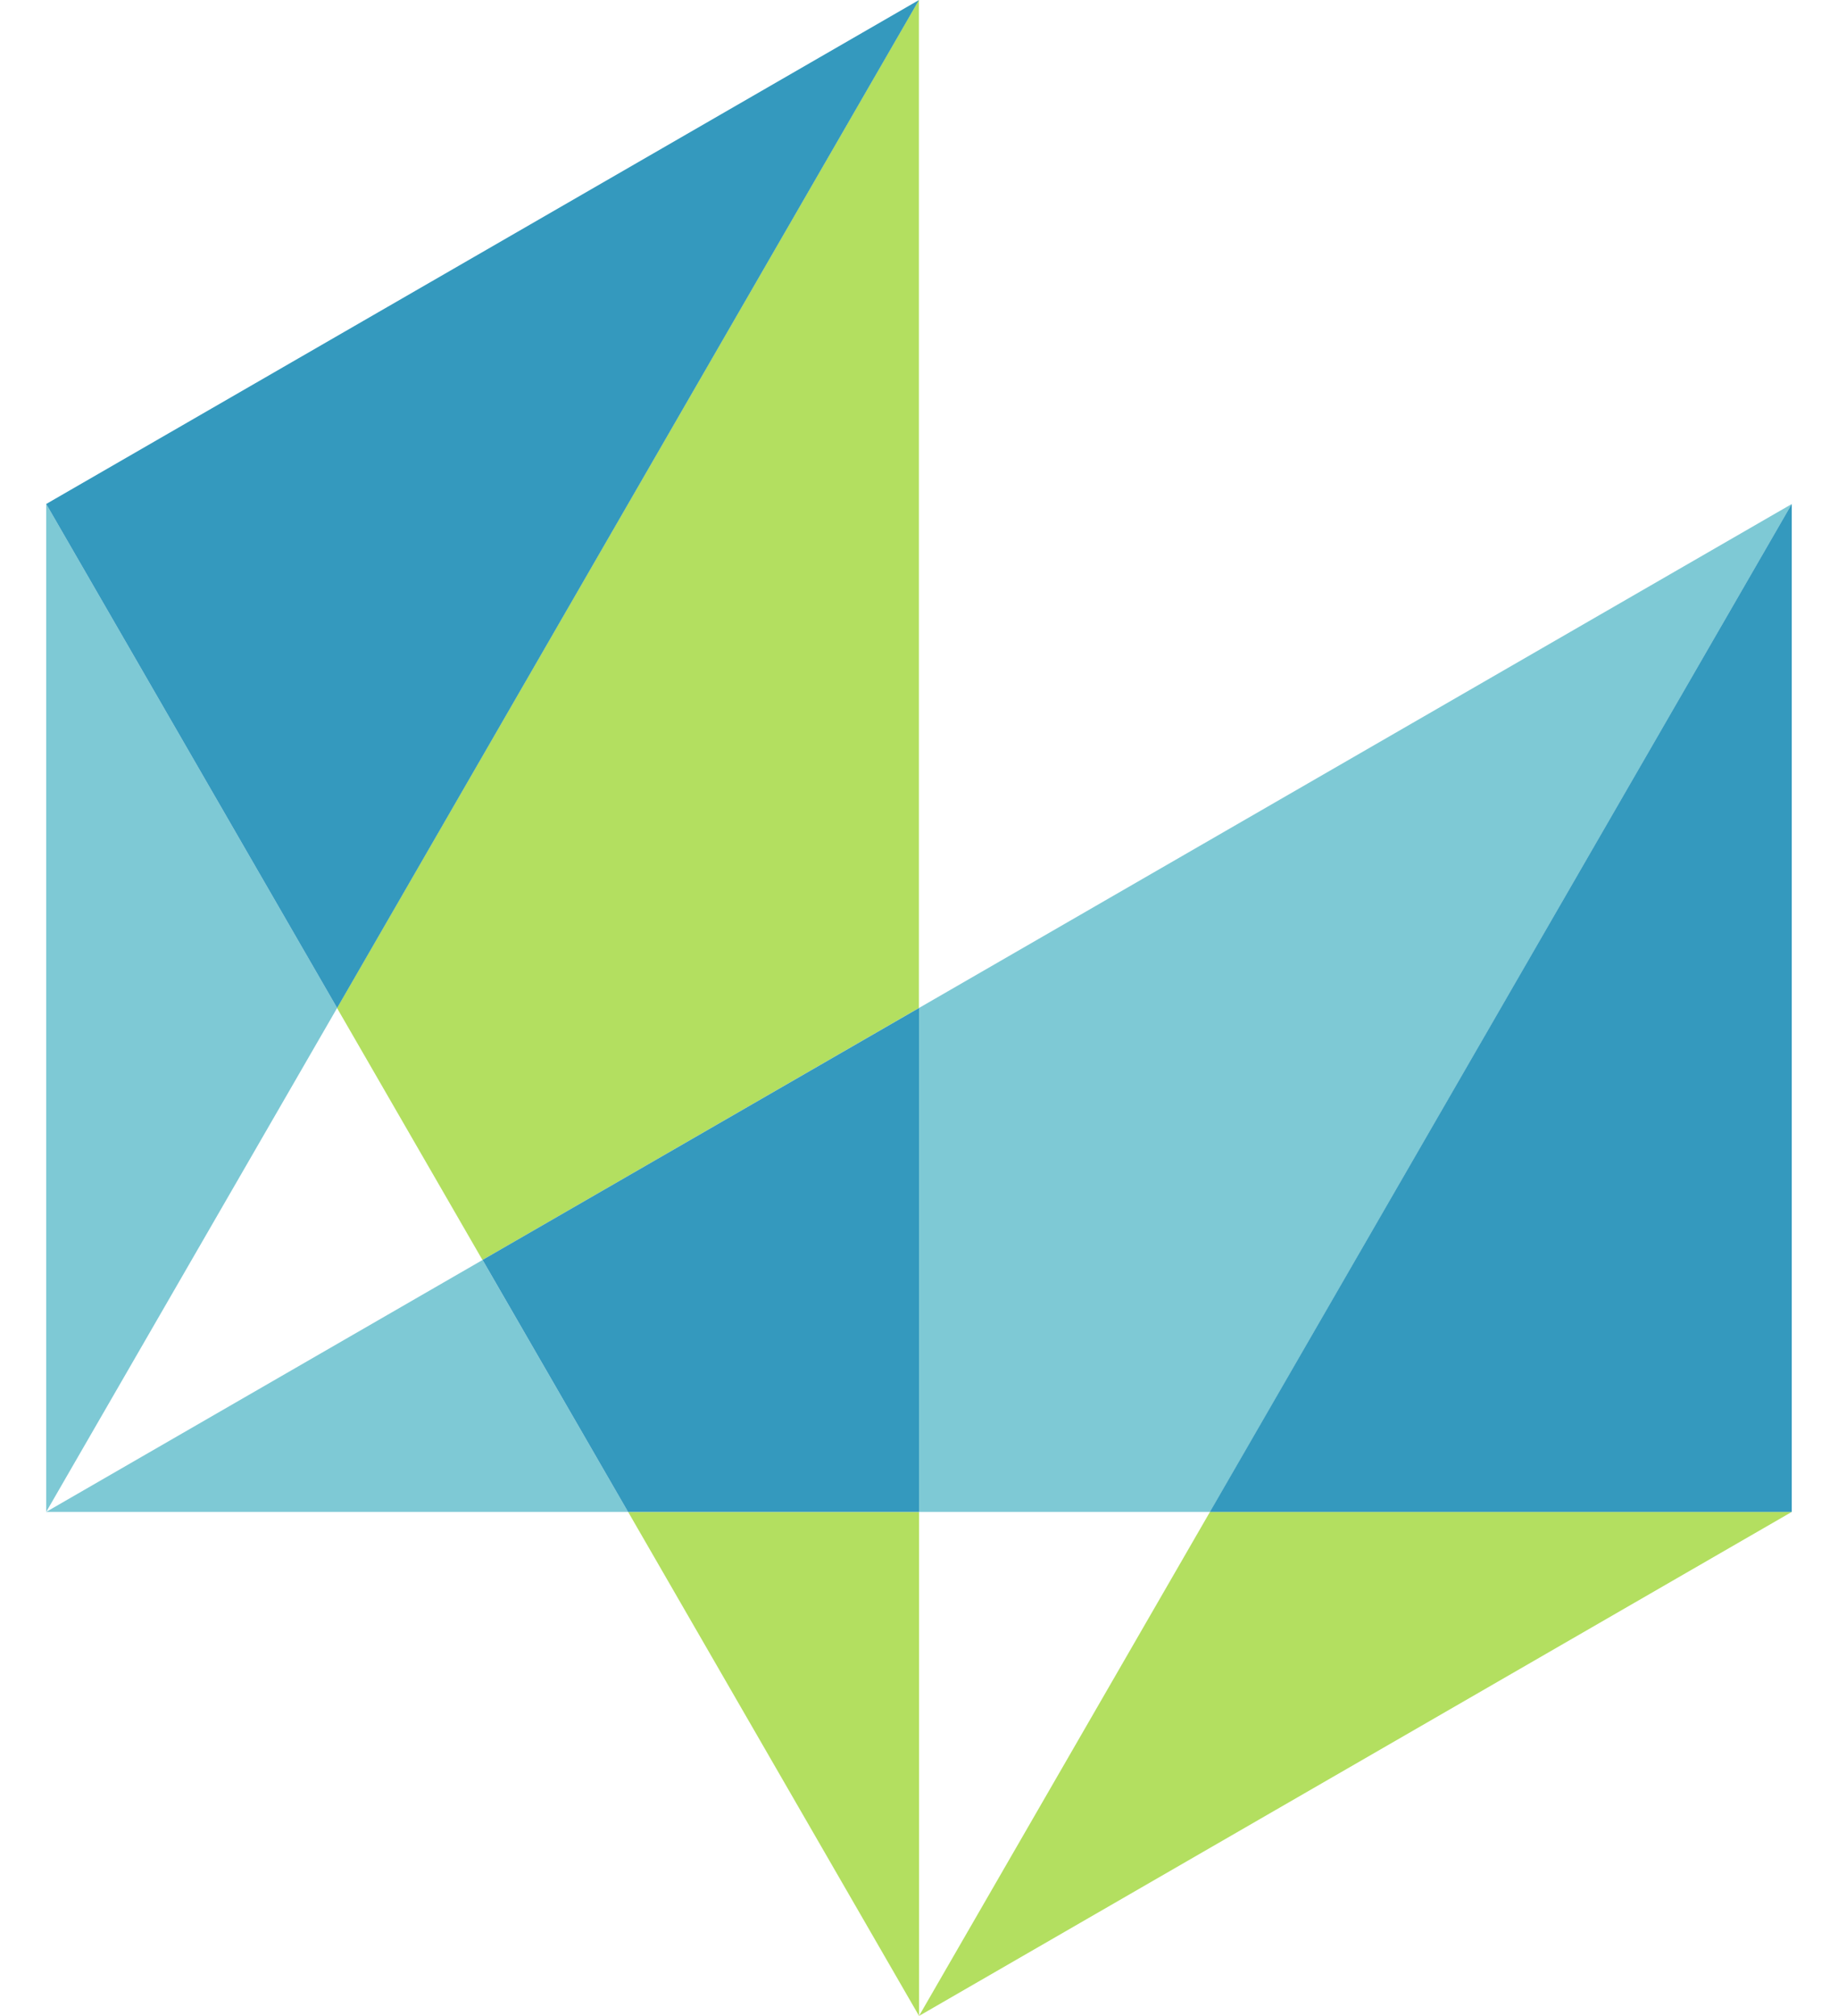 <svg width="31" height="34" viewBox="0 0 31 34" fill="none" xmlns="http://www.w3.org/2000/svg">
<path d="M0.779 25.499H10.593L8.139 21.25L0.779 25.499Z" fill="#7EC9D5"/>
<path d="M20.408 25.499L30.221 8.5L15.5 17V25.499H20.408Z" fill="#7EC9D5"/>
<path d="M15.5 34L30.222 25.498H20.408L15.5 34Z" fill="#B3DF60"/>
<path d="M8.137 21.25L15.498 17V0L5.684 17L8.137 21.25Z" fill="#B3DF60"/>
<path d="M10.594 25.499L15.501 34V25.499H10.594Z" fill="#B3DF60"/>
<path d="M0.779 8.5V25.499L5.686 17L0.779 8.5Z" fill="#7EC9D5"/>
<path d="M30.22 8.5L20.406 25.499H30.22V8.5H30.22Z" fill="#3499BE"/>
<path d="M15.5 17L8.139 21.249L10.593 25.499H15.5V17Z" fill="#3499BE"/>
<path d="M15.5 4.76837e-05L0.779 8.5L5.686 17L15.5 4.76837e-05Z" fill="#3499BE"/>
</svg>
